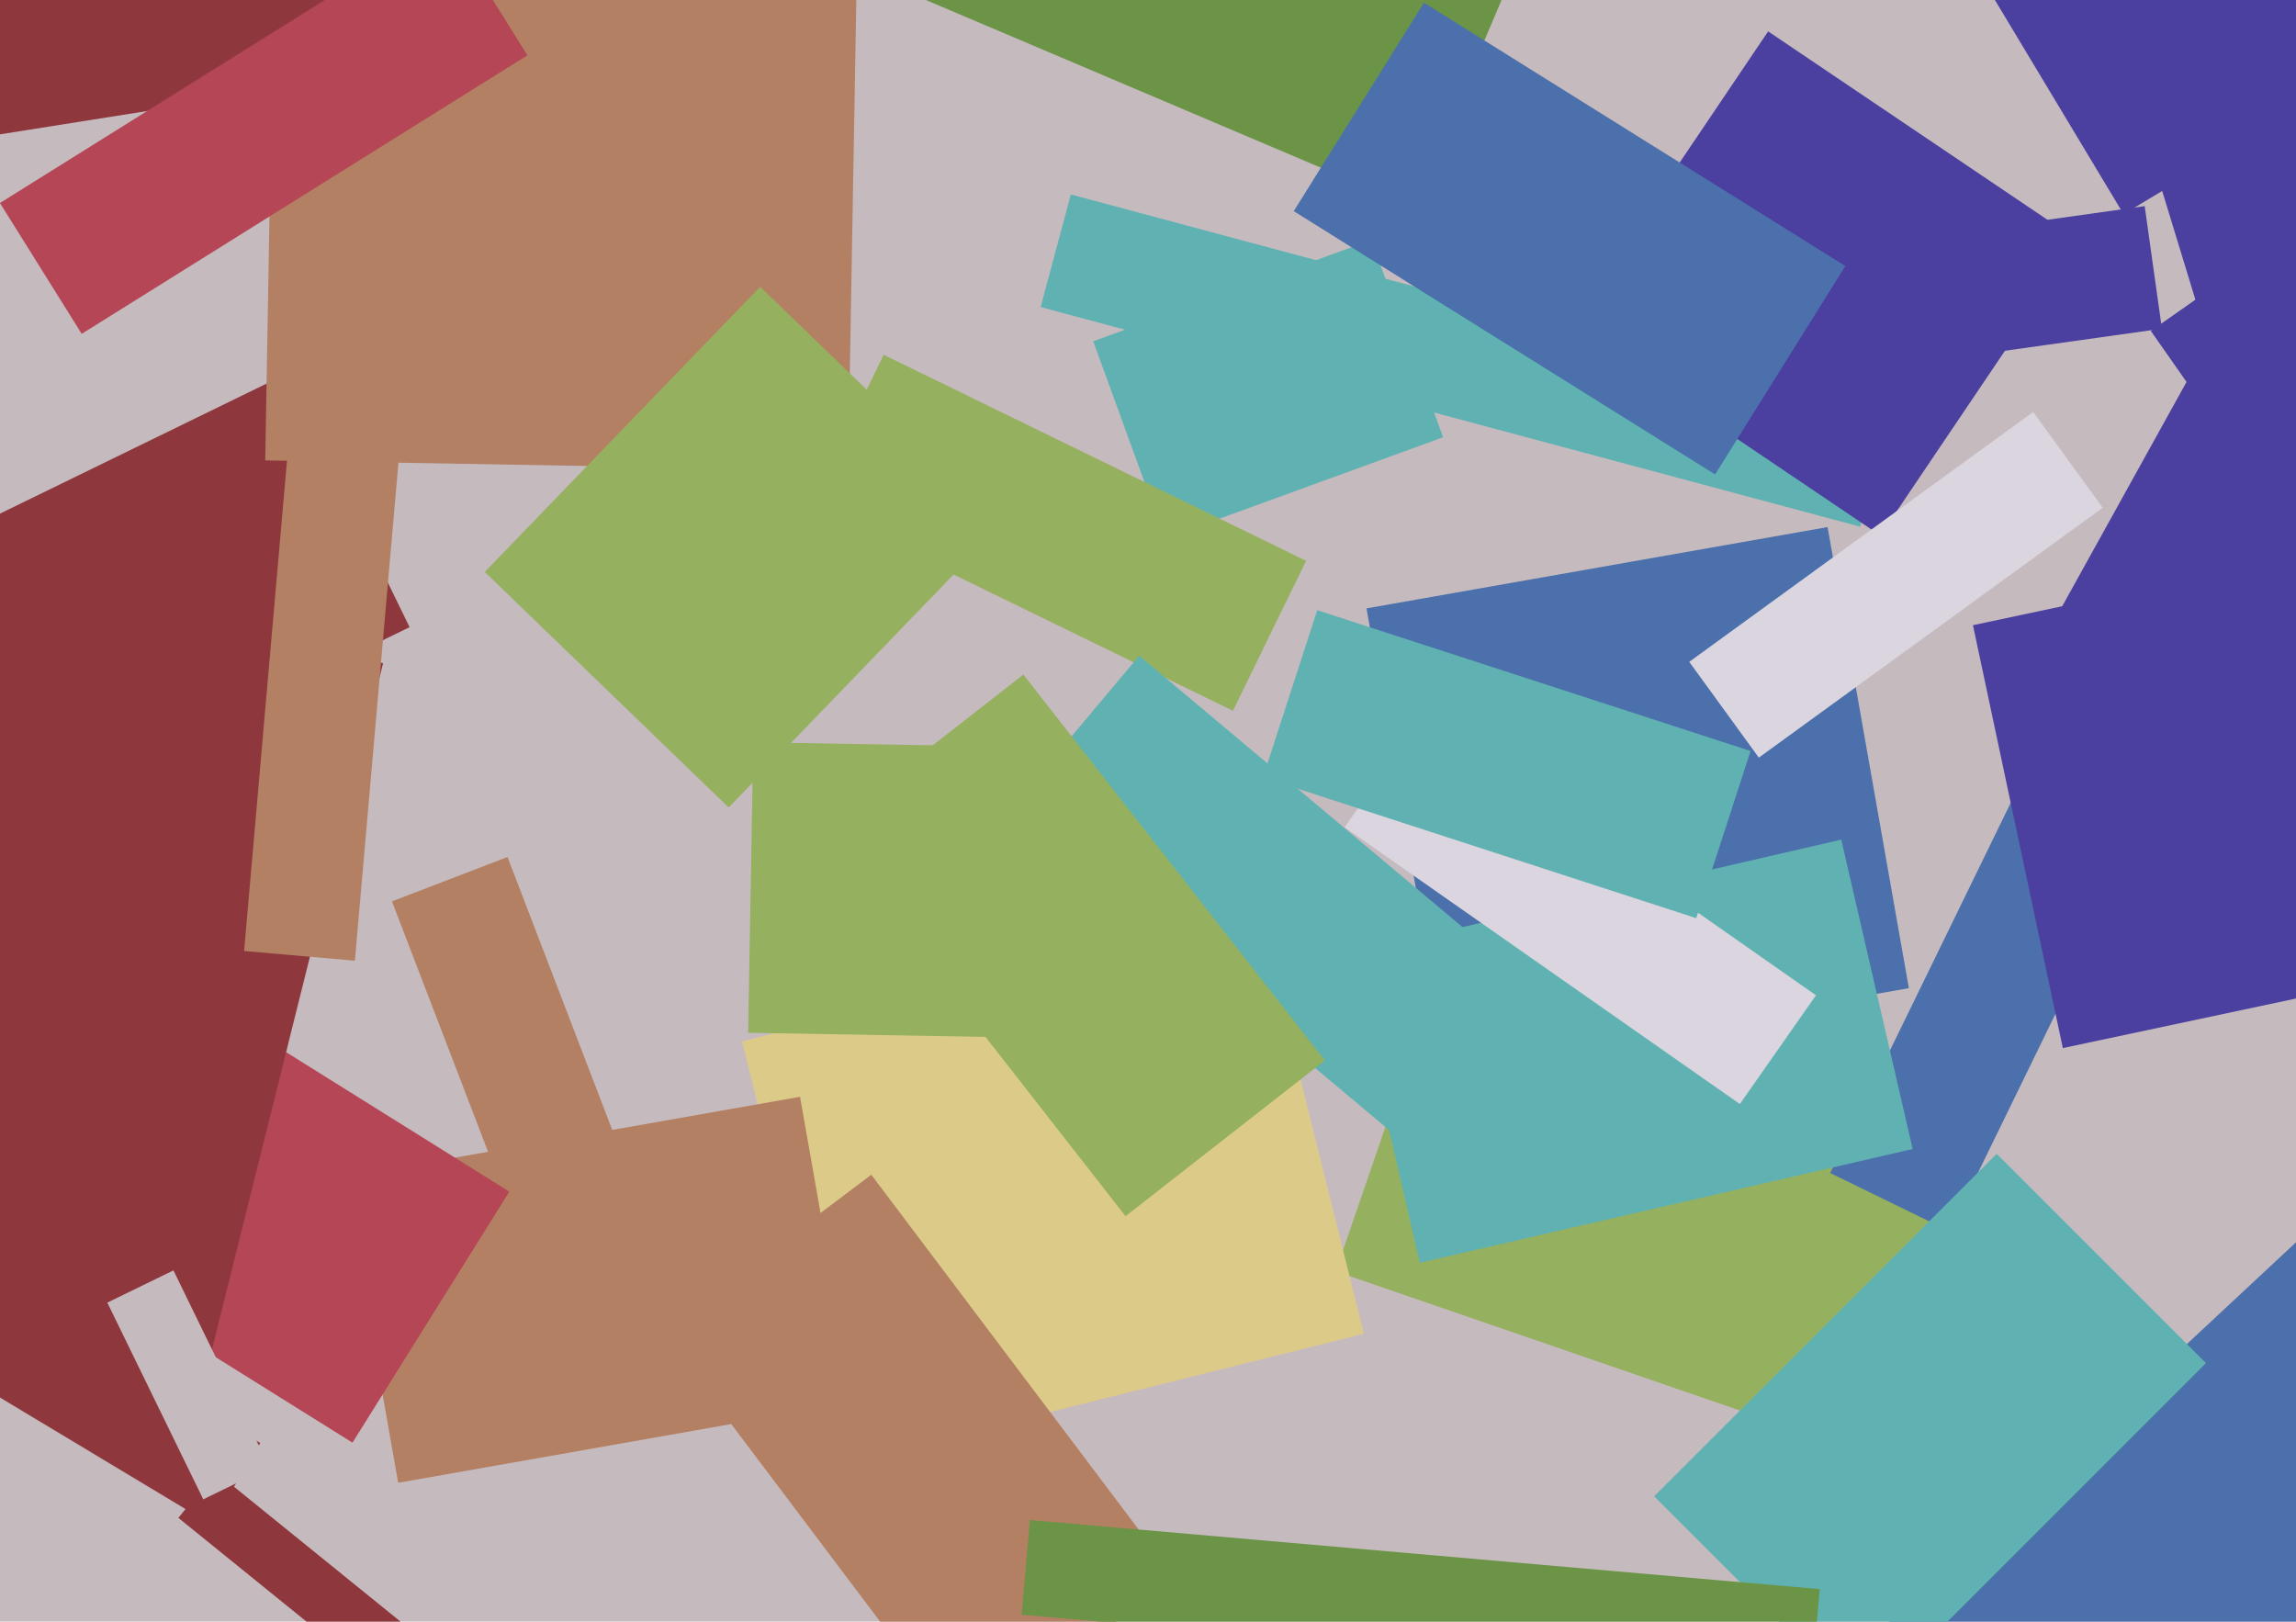 <svg xmlns="http://www.w3.org/2000/svg" width="640px" height="452px">
  <rect width="640" height="452" fill="rgb(197,186,190)"/>
  <polygon points="-10.76,235.744 -45.172,165.189 79.76,104.256 114.172,174.811" fill="rgb(142,56,61)"/>
  <polygon points="535.904,410.673 372.329,354.35 396.096,285.327 559.671,341.65" fill="rgb(149,176,94)"/>
  <polygon points="206.819,290.26 350.908,254.334 380.181,371.74 236.092,407.666" fill="rgb(220,203,136)"/>
  <polygon points="553.481,556.155 489.032,487.042 641.519,344.845 705.968,413.958" fill="rgb(75,112,171)"/>
  <polygon points="49.719,423.071 60.103,410.248 115.281,454.929 104.897,467.752" fill="rgb(142,56,61)"/>
  <polygon points="95.97,328.107 223.01,305.707 238.03,390.893 110.99,413.293" fill="rgb(180,128,99)"/>
  <polygon points="591.936,59.69 541.205,-24.741 581.064,-48.69 631.795,35.741" fill="rgb(75,64,159)"/>
  <polygon points="98.255,402.11 13.026,348.854 56.745,278.89 141.974,332.146" fill="rgb(181,70,85)"/>
  <polygon points="541.377,65.384 597.822,57.451 602.623,91.616 546.178,99.549" fill="rgb(75,64,159)"/>
  <polygon points="236.407,131.156 73.932,128.32 76.593,-24.156 239.068,-21.32" fill="rgb(180,128,99)"/>
  <polygon points="518.515,146.802 290.073,85.591 298.485,54.198 526.927,115.409" fill="rgb(96,178,178)"/>
  <polygon points="304.734,95.122 382.258,66.906 402.266,121.878 324.742,150.094" fill="rgb(96,178,178)"/>
  <polygon points="380.911,169.572 509.428,146.911 532.089,275.428 403.572,298.089" fill="rgb(75,112,171)"/>
  <polygon points="543.407,343.171 510.152,326.951 574.593,194.829 607.848,211.049" fill="rgb(75,112,171)"/>
  <polygon points="52.957,400.747 -69.785,370.144 -15.957,154.253 106.785,184.856" fill="rgb(142,56,61)"/>
  <polygon points="395.761,351.975 375.853,265.743 513.239,234.025 533.147,320.257" fill="rgb(96,178,178)"/>
  <polygon points="184.572,371.362 242.873,327.43 327.428,439.638 269.127,483.57" fill="rgb(180,128,99)"/>
  <polygon points="-136.03,7.351 98.052,-29.724 106.03,20.649 -128.052,57.724" fill="rgb(142,56,61)"/>
  <polygon points="343.679,198.11 225.937,140.684 246.321,98.89 364.063,156.316" fill="rgb(149,176,94)"/>
  <polygon points="393.454,320.225 281.228,226.057 317.546,182.775 429.772,276.943" fill="rgb(96,178,178)"/>
  <polygon points="647.888,224.885 568.298,180.767 614.112,98.115 693.702,142.233" fill="rgb(75,64,159)"/>
  <polygon points="524.137,149.255 437.503,90.82 492.863,8.745 579.497,67.18" fill="rgb(75,64,159)"/>
  <polygon points="281.038,289.126 208.549,287.861 209.962,206.874 282.451,208.139" fill="rgb(149,176,94)"/>
  <polygon points="135.131,159.421 211.891,79.934 279.869,145.579 203.109,225.066" fill="rgb(149,176,94)"/>
  <polygon points="599.53,92.237 637.621,65.566 673.47,116.763 635.379,143.434" fill="rgb(75,64,159)"/>
  <polygon points="313.742,338.984 229.704,231.42 285.258,188.016 369.296,295.58" fill="rgb(149,176,94)"/>
  <polygon points="58.891,424.927 -34.54,368.788 -20.891,346.073 72.54,402.212" fill="rgb(142,56,61)"/>
  <polygon points="394.056,57.719 242.172,-6.752 293.944,-128.719 445.828,-64.248" fill="rgb(107,148,70)"/>
  <polygon points="29.917,363.08 48.342,354.093 75.083,408.92 56.658,417.907" fill="rgb(197,186,190)"/>
  <polygon points="109.255,251.238 141.463,238.874 171.745,317.762 139.537,330.126" fill="rgb(180,128,99)"/>
  <polygon points="461.102,417.062 556.562,321.602 614.898,379.938 519.438,475.398" fill="rgb(96,178,178)"/>
  <polygon points="484.977,307.727 374.801,230.581 396.023,200.273 506.199,277.419" fill="rgb(218,213,222)"/>
  <polygon points="360.623,58.849 396.922,0.757 514.377,74.151 478.078,132.243" fill="rgb(75,112,171)"/>
  <polygon points="472.821,255.923 352.037,216.678 367.179,170.077 487.963,209.322" fill="rgb(96,178,178)"/>
  <polygon points="470.867,184.477 566.736,114.825 586.133,141.523 490.264,211.175" fill="rgb(218,213,222)"/>
  <polygon points="504.925,469.33 284.766,450.069 287.075,423.67 507.234,442.931" fill="rgb(107,148,70)"/>
  <polygon points="98.924,267.773 68.042,265.071 83.076,93.227 113.958,95.929" fill="rgb(180,128,99)"/>
  <polygon points="549.953,174.262 659.994,150.872 685.047,268.738 575.006,292.128" fill="rgb(75,64,159)"/>
  <polygon points="-0.013,56.584 124.226,-21.05 147.013,15.416 22.774,93.05" fill="rgb(181,70,85)"/>
  <polygon points="587.026,1.978 651.099,-17.611 676.974,67.022 612.901,86.611" fill="rgb(75,64,159)"/>
</svg>